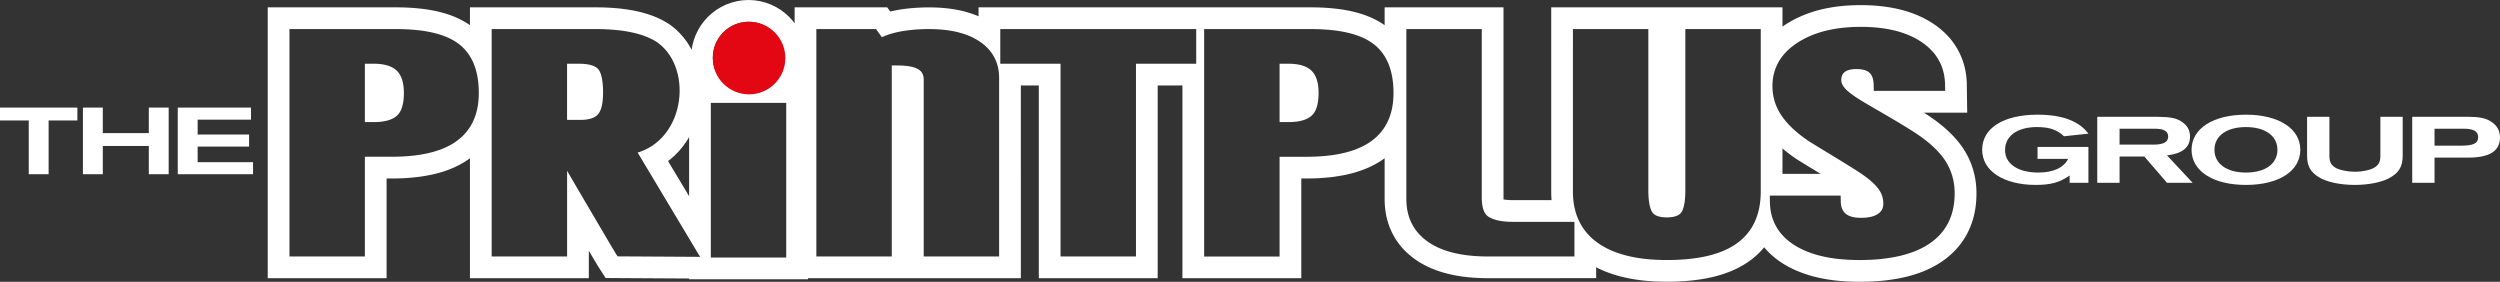 <?xml version="1.0" encoding="utf-8"?>
<!-- Generator: Adobe Illustrator 16.0.4, SVG Export Plug-In . SVG Version: 6.00 Build 0)  -->
<!DOCTYPE svg PUBLIC "-//W3C//DTD SVG 1.1//EN" "http://www.w3.org/Graphics/SVG/1.1/DTD/svg11.dtd">
<svg version="1.1" xmlns="http://www.w3.org/2000/svg" xmlns:xlink="http://www.w3.org/1999/xlink" x="0px" y="0px"
	 width="345.203px" height="38.909px" viewBox="0 0 345.203 38.909" enable-background="new 0 0 345.203 38.909"
	 xml:space="preserve">
<rect x="0" y="0" width="345.203" height="38.909" fill="#333333" stroke="none"/>
<g id="Layer_2">
</g>
<g id="Layer_1">
	<g>
		<path fill="#FFFFFF" d="M103.358,3.004l0.503,0.025l0.487,0.076l0.473,0.123l0.452,0.164l0.433,0.209l0.405,0.246l0.378,0.285
			l0.351,0.316l0.316,0.35l0.285,0.379l0.247,0.408l0.208,0.43l0.167,0.453l0.121,0.473l0.074,0.488l0.025,0.5l-0.025,0.502
			l-0.074,0.49l-0.121,0.473l-0.167,0.453l-0.208,0.428l-0.247,0.408l-0.285,0.379l-0.316,0.35l-0.351,0.318l-0.378,0.283
			l-0.405,0.246l-0.433,0.209l-0.452,0.164l-0.473,0.123l-0.487,0.074l-0.503,0.027l-0.501-0.027l-0.489-0.074l-0.472-0.123
			l-0.454-0.164l-0.43-0.209l-0.406-0.246l-0.379-0.283l-0.351-0.318l-0.317-0.35l-0.283-0.379l-0.246-0.408l-0.209-0.428
			l-0.166-0.453l-0.123-0.473l-0.074-0.49L98.433,7.93l0.025-0.5l0.074-0.488l0.123-0.473l0.166-0.453l0.209-0.43l0.246-0.408
			l0.283-0.379l0.317-0.35l0.351-0.316l0.379-0.285l0.406-0.246l0.43-0.209l0.454-0.164l0.472-0.123l0.488-0.076L103.358,3.004
			 M256.907,3.707l0.326,0.002l0.32,0.004l0.316,0.012l0.313,0.014l0.31,0.018l0.306,0.021l0.3,0.025l0.298,0.031l0.294,0.035
			l0.288,0.035l0.285,0.045l0.28,0.045l0.278,0.051l0.273,0.055l0.268,0.057l0.268,0.064l0.262,0.066l0.257,0.07l0.253,0.076
			l0.25,0.08l0.245,0.084l0.242,0.088l0.236,0.092l0.234,0.096l0.231,0.102l0.224,0.105l0.222,0.107l0.216,0.115l0.214,0.119
			l0.209,0.123l0.204,0.127l0.2,0.131l0.195,0.135l0.19,0.139l0.185,0.143l0.178,0.146l0.172,0.148l0.168,0.154l0.16,0.156
			l0.154,0.16l0.152,0.164l0.144,0.168l0.137,0.172l0.13,0.174l0.126,0.18l0.118,0.182l0.113,0.186l0.106,0.188l0.1,0.193
			l0.094,0.193l0.084,0.199l0.083,0.201l0.073,0.207l0.067,0.207l0.062,0.207l0.053,0.217l0.05,0.215l0.04,0.217l0.035,0.221
			l0.027,0.223l0.023,0.227l0.017,0.229l0.009,0.23l0.014,0.967h-9.852l-0.018-0.893l-0.008-0.154l-0.012-0.145l-0.017-0.137
			l-0.022-0.133l-0.026-0.123l-0.029-0.117l-0.033-0.109l-0.038-0.102l-0.041-0.1l-0.045-0.09l-0.047-0.084l-0.049-0.076
			l-0.055-0.074l-0.057-0.07l-0.061-0.062l-0.062-0.057l-0.067-0.059l-0.076-0.053l-0.078-0.049l-0.088-0.047l-0.094-0.045
			l-0.103-0.045l-0.108-0.035l-0.119-0.035l-0.125-0.031L257.127,9.6l-0.144-0.023l-0.151-0.018l-0.16-0.014l-0.17-0.008
			l-0.176-0.002l-0.148,0.002l-0.142,0.006l-0.138,0.01l-0.13,0.016l-0.124,0.016l-0.118,0.021l-0.111,0.023l-0.102,0.027
			l-0.099,0.031l-0.092,0.031l-0.084,0.037l-0.078,0.037l-0.073,0.039l-0.067,0.043l-0.062,0.043l-0.062,0.045l-0.056,0.051
			l-0.051,0.051l-0.049,0.053l-0.041,0.053l-0.04,0.055l-0.036,0.059l-0.032,0.059l-0.029,0.062l-0.026,0.068l-0.023,0.068
			l-0.02,0.072l-0.017,0.08l-0.014,0.082l-0.011,0.09l-0.006,0.092l-0.001,0.098l0.001,0.066l0.005,0.066l0.009,0.064l0.013,0.068
			l0.015,0.064l0.021,0.068l0.023,0.068l0.027,0.07l0.032,0.072l0.037,0.07l0.041,0.074l0.047,0.076l0.054,0.078l0.057,0.078
			l0.062,0.078l0.067,0.08l0.074,0.082l0.083,0.086l0.095,0.092l0.104,0.096l0.118,0.1l0.126,0.104l0.135,0.111l0.15,0.111
			l0.157,0.115l0.167,0.121l0.177,0.123l0.188,0.127l0.2,0.129l0.207,0.131l0.219,0.137l0.232,0.141l0.041,0.027l0.063,0.037
			l0.087,0.051l0.11,0.068l0.136,0.078l0.157,0.094l0.181,0.104l0.204,0.121l0.228,0.131l0.25,0.148l0.271,0.16l0.296,0.168
			l0.318,0.188l0.342,0.197l0.364,0.213l0.389,0.227l0.197,0.115l0.193,0.113l0.19,0.113l0.189,0.109l0.184,0.109l0.181,0.107
			l0.178,0.105l0.174,0.104l0.17,0.102l0.168,0.102l0.161,0.096l0.159,0.098l0.156,0.094l0.151,0.096l0.149,0.092l0.146,0.09
			l0.142,0.088l0.14,0.086l0.135,0.086l0.131,0.084l0.129,0.082l0.123,0.078l0.121,0.08l0.118,0.074l0.114,0.076l0.111,0.074
			l0.106,0.072l0.104,0.068l0.101,0.07l0.097,0.066l0.094,0.064l0.093,0.066l0.3,0.219l0.289,0.219l0.278,0.219l0.271,0.221
			l0.259,0.223l0.248,0.223l0.238,0.225l0.229,0.227l0.218,0.225l0.208,0.229l0.197,0.229l0.188,0.23l0.176,0.234l0.168,0.232
			l0.153,0.236l0.146,0.236l0.134,0.238l0.126,0.24l0.117,0.246l0.108,0.25l0.101,0.252l0.09,0.256l0.084,0.258l0.073,0.264
			l0.064,0.264l0.057,0.27l0.047,0.271l0.04,0.275l0.028,0.277l0.022,0.279l0.013,0.283l0.004,0.283l-0.003,0.281l-0.011,0.273
			l-0.016,0.271l-0.023,0.268l-0.03,0.262l-0.037,0.262l-0.045,0.256l-0.049,0.254l-0.058,0.25l-0.064,0.244l-0.07,0.24
			l-0.077,0.238l-0.087,0.232l-0.092,0.232l-0.099,0.225l-0.106,0.223l-0.112,0.217l-0.121,0.213l-0.126,0.209l-0.135,0.205
			l-0.143,0.199l-0.145,0.193l-0.155,0.191l-0.161,0.186l-0.167,0.182l-0.174,0.178l-0.18,0.17l-0.188,0.166l-0.194,0.162
			l-0.198,0.158l-0.206,0.15l-0.211,0.15l-0.219,0.141l-0.224,0.137l-0.227,0.133l-0.235,0.129l-0.239,0.121l-0.246,0.119
			l-0.25,0.115l-0.256,0.107l-0.262,0.105l-0.266,0.098l-0.272,0.094l-0.278,0.09l-0.282,0.086l-0.29,0.08l-0.293,0.078
			l-0.298,0.072l-0.307,0.066l-0.309,0.064l-0.315,0.057l-0.321,0.053l-0.325,0.049l-0.332,0.049l-0.336,0.041L259.7,35.77
			l-0.348,0.031l-0.354,0.029l-0.358,0.021l-0.364,0.021l-0.368,0.014l-0.375,0.01l-0.38,0.006l-0.385,0.006l-0.351-0.006
			l-0.343-0.004l-0.341-0.01l-0.333-0.014l-0.332-0.016l-0.325-0.023l-0.321-0.025l-0.319-0.027l-0.312-0.033l-0.309-0.037
			l-0.303-0.041l-0.3-0.045l-0.297-0.049l-0.291-0.053l-0.286-0.059l-0.28-0.059l-0.279-0.066l-0.272-0.066l-0.269-0.074
			l-0.265-0.078l-0.26-0.082l-0.256-0.084l-0.251-0.09l-0.246-0.094l-0.244-0.096l-0.236-0.102l-0.233-0.107l-0.229-0.113
			l-0.223-0.111l-0.222-0.121L248.027,34l-0.211-0.127l-0.206-0.133l-0.201-0.137l-0.194-0.143l-0.188-0.143l-0.182-0.148
			l-0.177-0.152l-0.169-0.156l-0.164-0.16l-0.159-0.166l-0.15-0.168l-0.145-0.174l-0.14-0.178l-0.131-0.182l-0.127-0.184
			l-0.119-0.189l-0.111-0.191l-0.104-0.197l-0.099-0.201l-0.092-0.203l-0.084-0.207l-0.078-0.211l-0.071-0.213l-0.065-0.219
			l-0.056-0.217l-0.051-0.223l-0.044-0.227l-0.037-0.23l-0.027-0.23l-0.025-0.236l-0.016-0.234l-0.011-0.242l-0.013-0.973h9.781
			l0.018,0.885l0.009,0.15l0.014,0.141l0.02,0.133l0.024,0.129l0.029,0.121l0.034,0.115l0.039,0.107l0.042,0.104l0.048,0.096
			l0.051,0.09l0.056,0.088l0.06,0.082l0.067,0.078l0.069,0.076l0.076,0.07l0.079,0.068l0.086,0.062l0.091,0.061l0.1,0.057
			l0.105,0.053l0.113,0.049l0.123,0.047l0.129,0.045l0.138,0.035l0.146,0.033l0.155,0.029l0.164,0.023l0.171,0.02l0.182,0.012
			l0.188,0.01l0.197,0.002l0.201-0.002l0.197-0.008l0.187-0.012l0.183-0.018l0.172-0.021l0.167-0.027l0.158-0.031l0.151-0.035
			l0.144-0.039l0.137-0.045l0.13-0.049l0.122-0.051l0.116-0.055l0.108-0.057l0.104-0.062l0.097-0.064l0.088-0.066l0.082-0.068
			l0.075-0.072l0.065-0.072l0.061-0.074l0.056-0.074l0.05-0.08l0.043-0.082l0.04-0.084l0.034-0.088l0.028-0.094l0.026-0.1
			l0.02-0.104l0.014-0.109l0.009-0.115l0.003-0.123l-0.002-0.135l-0.007-0.133l-0.014-0.131l-0.017-0.133l-0.022-0.123l-0.027-0.127
			l-0.031-0.123l-0.036-0.121l-0.042-0.121l-0.047-0.119l-0.052-0.119l-0.057-0.115l-0.062-0.117l-0.068-0.115l-0.073-0.111
			l-0.077-0.115l-0.087-0.117l-0.093-0.115l-0.1-0.119l-0.106-0.121l-0.113-0.123l-0.118-0.123l-0.126-0.125l-0.136-0.125
			l-0.139-0.127l-0.147-0.125l-0.152-0.129l-0.161-0.129l-0.166-0.131l-0.176-0.131l-0.18-0.131l-0.19-0.137l-0.109-0.074
			l-0.125-0.088l-0.144-0.096l-0.16-0.105l-0.179-0.117l-0.198-0.129l-0.214-0.137l-0.235-0.148l-0.25-0.156l-0.269-0.168
			l-0.288-0.178l-0.303-0.189l-0.322-0.197l-0.339-0.211l-0.356-0.215l-0.374-0.229l-0.374-0.229l-0.354-0.215l-0.336-0.205
			l-0.314-0.191l-0.295-0.178l-0.275-0.17l-0.256-0.156l-0.237-0.146l-0.217-0.131l-0.196-0.119l-0.179-0.111l-0.157-0.096
			l-0.139-0.086l-0.119-0.074l-0.1-0.062l-0.093-0.059l-0.311-0.215l-0.293-0.209l-0.285-0.213l-0.273-0.211l-0.267-0.213
			l-0.253-0.215l-0.248-0.217l-0.235-0.217l-0.228-0.217l-0.219-0.221l-0.208-0.221l-0.199-0.223l-0.189-0.225l-0.181-0.227
			l-0.17-0.227l-0.16-0.23l-0.151-0.232l-0.142-0.234l-0.134-0.24l-0.122-0.244l-0.115-0.246l-0.104-0.246l-0.094-0.254
			l-0.084-0.254l-0.073-0.256l-0.064-0.264l-0.055-0.262l-0.045-0.264l-0.035-0.268l-0.024-0.268l-0.014-0.273l-0.006-0.271
			l0.004-0.232l0.01-0.23l0.017-0.229l0.026-0.225l0.03-0.225l0.038-0.221l0.045-0.219l0.054-0.215l0.058-0.213l0.068-0.211
			l0.073-0.209l0.082-0.203l0.088-0.201l0.094-0.201l0.101-0.195l0.11-0.193l0.114-0.188l0.123-0.188l0.131-0.182l0.136-0.18
			l0.141-0.174l0.151-0.174l0.154-0.168l0.161-0.166l0.169-0.162l0.173-0.158l0.182-0.152l0.187-0.154l0.193-0.146l0.198-0.146
			l0.205-0.139l0.21-0.139l0.215-0.133l0.219-0.129l0.224-0.125l0.226-0.121l0.229-0.115l0.233-0.111l0.237-0.107l0.239-0.104
			l0.245-0.098l0.248-0.096l0.252-0.09l0.254-0.086l0.258-0.082l0.262-0.078l0.266-0.07l0.27-0.07l0.271-0.062l0.277-0.062
			l0.278-0.055l0.282-0.051l0.284-0.049l0.291-0.043l0.293-0.039l0.296-0.035l0.302-0.031l0.302-0.025l0.307-0.023l0.31-0.018
			l0.313-0.016l0.318-0.01l0.32-0.006L256.907,3.707 M243.126,4.014v22.445l-0.004,0.285l-0.009,0.287l-0.016,0.283l-0.022,0.277
			l-0.028,0.275l-0.034,0.271l-0.043,0.264l-0.046,0.264l-0.056,0.262l-0.06,0.252l-0.069,0.25l-0.072,0.248l-0.081,0.238
			l-0.086,0.24l-0.097,0.232l-0.101,0.23l-0.106,0.223l-0.114,0.221l-0.12,0.215l-0.128,0.211l-0.137,0.207l-0.139,0.201
			l-0.147,0.193l-0.155,0.193l-0.16,0.186l-0.166,0.18l-0.173,0.178l-0.179,0.168l-0.188,0.166l-0.191,0.16l-0.196,0.156
			l-0.205,0.148l-0.211,0.146l-0.216,0.139l-0.222,0.133l-0.229,0.131l-0.233,0.125l-0.24,0.119l-0.245,0.113l-0.252,0.111
			l-0.259,0.104l-0.264,0.102l-0.268,0.096l-0.276,0.09l-0.28,0.086l-0.286,0.082l-0.293,0.078l-0.299,0.072l-0.306,0.066
			l-0.309,0.064l-0.315,0.059l-0.32,0.053l-0.329,0.051l-0.332,0.045l-0.34,0.041l-0.344,0.037l-0.353,0.033l-0.355,0.029
			l-0.363,0.021l-0.37,0.021l-0.374,0.014l-0.379,0.01l-0.387,0.006l-0.393,0.006l-0.377-0.006l-0.37-0.006l-0.366-0.01
			l-0.361-0.016l-0.357-0.021l-0.35-0.023l-0.348-0.029l-0.34-0.033l-0.336-0.039l-0.332-0.041l-0.325-0.049l-0.319-0.051
			l-0.315-0.055l-0.311-0.062l-0.304-0.064l-0.3-0.07l-0.295-0.076l-0.289-0.08l-0.285-0.084l-0.279-0.088l-0.274-0.094
			l-0.268-0.098l-0.267-0.102l-0.258-0.109l-0.254-0.113l-0.247-0.117l-0.244-0.123l-0.237-0.129l-0.231-0.133l-0.227-0.135
			l-0.223-0.145l-0.217-0.146l-0.209-0.154l-0.206-0.158l-0.199-0.16l-0.191-0.168l-0.186-0.172l-0.18-0.178l-0.173-0.182
			l-0.165-0.186l-0.162-0.193l-0.153-0.195l-0.147-0.201l-0.139-0.205l-0.134-0.209l-0.126-0.213l-0.119-0.219l-0.11-0.223
			l-0.105-0.227l-0.099-0.23l-0.092-0.234l-0.085-0.24l-0.078-0.242l-0.07-0.246l-0.062-0.252l-0.058-0.254l-0.05-0.258
			l-0.044-0.262l-0.035-0.266l-0.03-0.268l-0.023-0.273l-0.016-0.277l-0.01-0.279l-0.002-0.277V4.014h10.412v22.258l0.002,0.293
			l0.009,0.279l0.012,0.264l0.018,0.252l0.022,0.236l0.027,0.225l0.031,0.213l0.037,0.199l0.041,0.186l0.043,0.174l0.049,0.156
			l0.049,0.145l0.055,0.131l0.054,0.113l0.056,0.104l0.055,0.088l0.058,0.074l0.062,0.07l0.067,0.066l0.076,0.061l0.083,0.059
			l0.093,0.055l0.104,0.053l0.114,0.049l0.127,0.043l0.138,0.039l0.149,0.035l0.161,0.031l0.174,0.021l0.184,0.018l0.197,0.01
			l0.207,0.004l0.202-0.004l0.19-0.01l0.182-0.018l0.17-0.02l0.158-0.029l0.149-0.033l0.135-0.037l0.125-0.043l0.114-0.047
			l0.104-0.051l0.097-0.053l0.086-0.059l0.075-0.059l0.072-0.064l0.065-0.068l0.057-0.07l0.056-0.08l0.056-0.096l0.055-0.107
			l0.053-0.125l0.052-0.141l0.049-0.156l0.045-0.172l0.044-0.188l0.035-0.201l0.035-0.215l0.027-0.232l0.023-0.244l0.019-0.26
			l0.013-0.271l0.009-0.285l0.002-0.307V4.014H243.126 M204.605,4.014v23.301l0.004,0.277l0.015,0.26l0.022,0.244l0.03,0.229
			l0.041,0.213l0.048,0.197l0.053,0.182l0.061,0.166l0.066,0.152l0.073,0.137l0.076,0.119l0.083,0.111l0.087,0.1l0.092,0.088
			l0.099,0.078l0.112,0.076l0.13,0.076l0.145,0.076l0.153,0.066l0.164,0.068l0.169,0.061l0.183,0.059l0.19,0.053l0.2,0.045
			l0.208,0.043l0.221,0.037l0.227,0.031l0.237,0.025l0.246,0.018l0.256,0.018l0.266,0.008l0.276,0.004h8.562v4.783h-11.921
			l-0.325-0.002l-0.323-0.006l-0.317-0.008l-0.313-0.016l-0.31-0.016l-0.305-0.02l-0.301-0.025l-0.294-0.029l-0.293-0.031
			l-0.287-0.035l-0.281-0.041l-0.279-0.043l-0.274-0.047l-0.27-0.055l-0.264-0.055l-0.26-0.059l-0.258-0.064l-0.25-0.066
			l-0.248-0.072l-0.243-0.076l-0.238-0.08l-0.234-0.082l-0.229-0.09l-0.226-0.09l-0.221-0.098l-0.216-0.1l-0.212-0.105l-0.205-0.107
			l-0.204-0.115l-0.199-0.117l-0.191-0.121l-0.188-0.127l-0.184-0.129l-0.177-0.133l-0.174-0.139l-0.168-0.141l-0.161-0.146
			L196.2,32.58l-0.151-0.154l-0.146-0.154l-0.139-0.162l-0.136-0.164l-0.126-0.17l-0.123-0.17l-0.117-0.178l-0.11-0.178
			l-0.104-0.184l-0.099-0.186l-0.094-0.189l-0.086-0.193l-0.08-0.197l-0.075-0.197l-0.067-0.203l-0.062-0.207l-0.057-0.209
			l-0.05-0.209l-0.045-0.213l-0.039-0.219l-0.03-0.221l-0.027-0.221l-0.02-0.225l-0.015-0.229l-0.01-0.23l-0.002-0.229V4.014
			H204.605 M180.973,4.014l0.358,0.002l0.355,0.006l0.348,0.008l0.344,0.014l0.337,0.018l0.33,0.021l0.325,0.023l0.319,0.029
			l0.313,0.033l0.307,0.033l0.303,0.041l0.296,0.045l0.29,0.049l0.284,0.051l0.278,0.055l0.273,0.061l0.267,0.064l0.263,0.068
			l0.254,0.07l0.25,0.078l0.245,0.08l0.237,0.084l0.233,0.09l0.227,0.092l0.222,0.098l0.215,0.104l0.21,0.105l0.203,0.111
			l0.197,0.117l0.192,0.119l0.186,0.125l0.18,0.131l0.176,0.137l0.169,0.141l0.163,0.146l0.157,0.152l0.153,0.156l0.147,0.164
			l0.142,0.168l0.136,0.174l0.131,0.178l0.122,0.186l0.119,0.188l0.112,0.195l0.106,0.197l0.103,0.203l0.094,0.209l0.092,0.213
			l0.082,0.217l0.079,0.221l0.072,0.227l0.067,0.23l0.062,0.234l0.056,0.24l0.05,0.242l0.045,0.246l0.039,0.254l0.034,0.254
			l0.028,0.262l0.024,0.266l0.018,0.27l0.014,0.271l0.007,0.279l0.003,0.281l-0.003,0.271l-0.009,0.264l-0.015,0.262l-0.021,0.26
			l-0.026,0.256l-0.033,0.25l-0.038,0.248l-0.046,0.242l-0.049,0.242l-0.058,0.236l-0.063,0.232l-0.069,0.229l-0.075,0.227
			l-0.081,0.221l-0.088,0.217l-0.095,0.213l-0.102,0.211l-0.107,0.203l-0.113,0.201l-0.118,0.195l-0.127,0.193l-0.131,0.188
			l-0.139,0.182l-0.145,0.178l-0.148,0.174l-0.156,0.17l-0.161,0.164l-0.168,0.158l-0.175,0.154l-0.179,0.15l-0.187,0.145
			l-0.19,0.139l-0.195,0.137l-0.202,0.131l-0.207,0.125l-0.213,0.121l-0.219,0.115l-0.223,0.113l-0.229,0.107l-0.234,0.104
			l-0.24,0.098l-0.246,0.094l-0.249,0.088l-0.256,0.086l-0.263,0.08l-0.266,0.076l-0.271,0.072l-0.277,0.066l-0.282,0.064
			l-0.286,0.059l-0.293,0.055l-0.299,0.049l-0.303,0.047l-0.309,0.045l-0.314,0.037l-0.318,0.033l-0.325,0.031l-0.331,0.025
			l-0.335,0.023l-0.341,0.02l-0.346,0.012l-0.353,0.01l-0.356,0.006l-0.359,0.002h-3.676v13.77h-10.414v-31.4H180.973
			 M176.685,16.859h1.205l0.293-0.004l0.279-0.01l0.265-0.02l0.255-0.027l0.242-0.035l0.23-0.041l0.216-0.049l0.207-0.053
			l0.194-0.064l0.183-0.066l0.172-0.074l0.157-0.078l0.149-0.084l0.138-0.092l0.129-0.094l0.117-0.102l0.107-0.104l0.101-0.113
			l0.094-0.125l0.09-0.135l0.084-0.146l0.078-0.16l0.072-0.174l0.067-0.186l0.059-0.199l0.051-0.215l0.047-0.227l0.038-0.242
			l0.029-0.256l0.021-0.268l0.013-0.283l0.004-0.295l-0.004-0.275l-0.013-0.266l-0.022-0.254l-0.028-0.244l-0.038-0.23l-0.047-0.219
			l-0.052-0.207l-0.061-0.197l-0.065-0.184l-0.075-0.174l-0.081-0.164l-0.086-0.152l-0.093-0.143l-0.101-0.133l-0.106-0.125
			l-0.111-0.115l-0.122-0.109l-0.13-0.104l-0.14-0.098l-0.148-0.09l-0.159-0.086l-0.17-0.078l-0.181-0.072l-0.191-0.066
			l-0.203-0.057l-0.215-0.053L179.202,8.9l-0.239-0.037l-0.249-0.027l-0.264-0.021l-0.271-0.012l-0.29-0.004h-1.204V16.859
			 M165.175,4.014v4.785h-8.319v26.615H146.44V8.799h-8.32V4.014H165.175 M128.286,4.014l0.271,0.002l0.267,0.004l0.265,0.008
			l0.258,0.012l0.258,0.016l0.254,0.016l0.249,0.021l0.246,0.025l0.244,0.027l0.241,0.031l0.234,0.035l0.233,0.037l0.231,0.041
			l0.227,0.043l0.224,0.049l0.221,0.051l0.217,0.055l0.213,0.061l0.211,0.061l0.205,0.062l0.205,0.07l0.2,0.072l0.196,0.074
			l0.193,0.078l0.189,0.084l0.188,0.086l0.183,0.09l0.18,0.096l0.177,0.098l0.171,0.098l0.169,0.107l0.17,0.109l0.315,0.225
			l0.299,0.238l0.282,0.252l0.262,0.264l0.244,0.279l0.223,0.287l0.201,0.303l0.184,0.314l0.159,0.324l0.139,0.338l0.117,0.346
			l0.095,0.355l0.073,0.363l0.052,0.375l0.031,0.381l0.011,0.379v24.658h-10.414v-24.42l-0.004-0.135l-0.009-0.121l-0.016-0.111
			l-0.02-0.109l-0.026-0.098l-0.029-0.096l-0.033-0.088l-0.041-0.082l-0.046-0.08l-0.048-0.076l-0.056-0.072l-0.06-0.07
			l-0.067-0.068l-0.074-0.064l-0.083-0.064l-0.089-0.061l-0.099-0.061L126.64,9.48l-0.118-0.055l-0.129-0.053l-0.142-0.049
			L126.1,9.277l-0.163-0.043l-0.175-0.039l-0.184-0.033l-0.195-0.029l-0.208-0.029l-0.216-0.02l-0.229-0.02l-0.238-0.01
			l-0.249-0.008l-0.263-0.002h-0.842v26.369h-10.415v-31.4h8.241l0.805,1.127l0.106-0.049l0.184-0.08l0.188-0.076l0.194-0.074
			l0.195-0.07l0.202-0.066l0.202-0.064l0.209-0.059l0.211-0.059l0.217-0.053l0.219-0.051l0.223-0.047l0.228-0.045l0.229-0.039
			l0.229-0.039l0.233-0.035l0.235-0.033l0.237-0.029l0.241-0.027l0.242-0.027l0.245-0.02l0.247-0.021l0.251-0.016l0.251-0.014
			l0.254-0.012l0.258-0.01l0.261-0.008l0.26-0.002L128.286,4.014 M82.22,4.014l0.351,0.002l0.349,0.004l0.343,0.008l0.337,0.014
			l0.33,0.016l0.325,0.02l0.32,0.023l0.314,0.025l0.31,0.029l0.303,0.033l0.298,0.037l0.293,0.041l0.286,0.043l0.28,0.047
			l0.276,0.051l0.271,0.057l0.265,0.059l0.259,0.061l0.254,0.066l0.249,0.07l0.242,0.074l0.238,0.078l0.232,0.08l0.227,0.086
			l0.222,0.09l0.215,0.092l0.212,0.098l0.206,0.104l0.198,0.104l0.193,0.111l0.189,0.113l0.202,0.133l0.466,0.369l0.427,0.41
			l0.386,0.441l0.347,0.471l0.308,0.5l0.27,0.521l0.229,0.543l0.192,0.561l0.155,0.572l0.119,0.586l0.081,0.596l0.044,0.602
			l0.01,0.605l-0.028,0.607l-0.063,0.605l-0.101,0.604l-0.135,0.598l-0.173,0.586l-0.209,0.576l-0.246,0.562l-0.281,0.545
			l-0.321,0.525l-0.357,0.5l-0.396,0.477l-0.433,0.447l-0.472,0.414l-0.509,0.379l-0.547,0.338l-0.582,0.293l-0.619,0.25l-0.325,0.1
			l8.623,14.4l-11.397-0.068l-0.245-0.383l-0.076-0.127l-0.112-0.189l-0.151-0.254l-0.187-0.312l-0.219-0.369l-0.248-0.418
			l-0.273-0.465l-0.298-0.506l-0.318-0.541l-0.336-0.57l-0.352-0.598l-0.362-0.615l-0.37-0.633l-0.378-0.641l-0.38-0.646
			l-0.38-0.646l-0.375-0.641l-0.371-0.635l-0.361-0.617l-0.35-0.596l-0.335-0.57l-0.314-0.539l-0.176-0.303v11.832H67.89v-31.4
			H82.22 M78.303,16.553h1.862l0.229-0.002l0.215-0.01l0.205-0.02l0.194-0.021l0.184-0.031l0.173-0.037l0.161-0.041l0.151-0.047
			l0.143-0.051l0.13-0.057l0.123-0.062l0.112-0.066l0.104-0.07l0.096-0.074l0.09-0.078l0.08-0.082l0.074-0.09l0.071-0.098
			l0.07-0.109l0.064-0.127l0.065-0.141l0.06-0.152l0.056-0.168l0.051-0.182l0.048-0.199l0.041-0.211l0.034-0.225l0.029-0.24
			l0.021-0.252l0.017-0.268l0.011-0.281l0.003-0.293l-0.003-0.324l-0.01-0.307l-0.016-0.293l-0.023-0.275l-0.029-0.262l-0.033-0.246
			l-0.041-0.23l-0.046-0.209l-0.05-0.197l-0.056-0.178l-0.058-0.162l-0.062-0.146L82.78,9.812l-0.066-0.111l-0.066-0.094
			L82.58,9.525l-0.074-0.074l-0.083-0.072l-0.095-0.07l-0.105-0.066l-0.116-0.064l-0.133-0.061L81.83,9.061L81.673,9.01l-0.17-0.049
			L81.318,8.92L81.12,8.883l-0.21-0.031l-0.226-0.023l-0.237-0.018l-0.251-0.008l-0.268-0.004h-1.626V16.553 M54.671,4.014
			l0.358,0.002l0.354,0.006l0.349,0.008l0.343,0.014l0.337,0.018l0.33,0.021l0.325,0.023l0.319,0.029l0.314,0.033l0.308,0.033
			l0.301,0.041l0.297,0.045l0.289,0.049l0.285,0.051l0.278,0.055l0.272,0.061l0.267,0.064l0.262,0.068l0.256,0.07l0.25,0.078
			l0.243,0.08l0.238,0.084l0.232,0.09l0.228,0.092l0.221,0.098l0.216,0.104l0.21,0.105l0.203,0.111l0.198,0.117l0.192,0.119
			l0.185,0.125l0.18,0.131l0.175,0.137l0.169,0.141l0.164,0.146l0.158,0.152l0.152,0.156l0.147,0.164l0.142,0.168l0.135,0.174
			l0.131,0.178l0.125,0.186l0.118,0.189l0.112,0.193l0.106,0.197l0.103,0.203l0.095,0.209l0.089,0.213l0.084,0.215l0.079,0.223
			l0.071,0.227l0.067,0.23l0.062,0.234l0.055,0.24l0.052,0.244l0.045,0.244l0.039,0.254l0.034,0.256l0.029,0.26l0.022,0.266
			l0.019,0.27l0.012,0.273l0.009,0.279l0.002,0.279l-0.002,0.271l-0.01,0.264l-0.016,0.262l-0.02,0.26L66.04,14.15l-0.032,0.252
			L65.97,14.65l-0.046,0.242l-0.05,0.242l-0.058,0.236l-0.063,0.232l-0.068,0.229l-0.075,0.227l-0.083,0.221l-0.088,0.217
			l-0.094,0.213l-0.101,0.209l-0.107,0.203l-0.112,0.203l-0.12,0.195l-0.126,0.191L64.647,17.9l-0.139,0.182l-0.144,0.178
			l-0.15,0.174l-0.156,0.17l-0.162,0.164l-0.168,0.158l-0.174,0.154l-0.179,0.15l-0.186,0.145L63,19.514l-0.196,0.137l-0.201,0.131
			l-0.208,0.125l-0.213,0.121l-0.217,0.115l-0.226,0.113l-0.228,0.107l-0.234,0.104l-0.239,0.098l-0.246,0.094l-0.251,0.088
			l-0.256,0.086l-0.261,0.08l-0.266,0.076l-0.272,0.072l-0.276,0.066l-0.282,0.064l-0.289,0.059l-0.291,0.055l-0.298,0.049
			L57.744,21.4l-0.308,0.045l-0.314,0.037l-0.319,0.033l-0.325,0.031l-0.329,0.025l-0.336,0.023l-0.341,0.02l-0.347,0.012
			l-0.351,0.01l-0.357,0.006l-0.359,0.002h-3.677v13.77H39.968v-31.4H54.671 M50.381,16.859h1.206l0.295-0.004l0.277-0.01
			l0.267-0.02l0.254-0.027l0.241-0.035l0.23-0.041l0.218-0.049l0.206-0.053l0.194-0.064l0.183-0.066l0.17-0.074l0.16-0.078
			l0.146-0.084l0.14-0.092l0.127-0.094l0.118-0.102l0.106-0.104l0.101-0.113l0.094-0.125l0.091-0.135l0.083-0.146l0.08-0.16
			l0.072-0.172l0.065-0.188l0.06-0.201l0.053-0.213l0.045-0.227l0.037-0.242l0.029-0.256l0.021-0.268l0.014-0.283l0.004-0.295
			l-0.004-0.275l-0.014-0.266l-0.021-0.254L55.7,11.801l-0.037-0.23l-0.046-0.219l-0.052-0.207l-0.062-0.197l-0.066-0.184
			l-0.074-0.174l-0.081-0.162l-0.085-0.154l-0.095-0.143l-0.099-0.133l-0.105-0.123l-0.114-0.117l-0.121-0.109l-0.13-0.104
			l-0.139-0.098l-0.149-0.09l-0.158-0.086l-0.172-0.078l-0.18-0.072l-0.192-0.066l-0.202-0.057l-0.216-0.053L52.899,8.9
			l-0.238-0.037l-0.25-0.027l-0.262-0.021l-0.273-0.012l-0.289-0.004h-1.206V16.859 M108.564,14.205v21.352H98.151V14.205H108.564
			 M103.358,0l-0.151,0.008l-0.502,0.025l-0.156,0.008l-0.155,0.024l-0.488,0.076l-0.149,0.023l-0.146,0.038l-0.472,0.123
			l-0.133,0.035l-0.129,0.047l-0.454,0.164l-0.149,0.054l-0.143,0.07l-0.43,0.209l-0.125,0.06l-0.118,0.072l-0.406,0.246
			L98.923,1.36l-0.12,0.091l-0.379,0.285l-0.107,0.081l-0.099,0.089l-0.351,0.316l-0.111,0.1l-0.1,0.11l-0.317,0.35l-0.096,0.106
			l-0.085,0.115l-0.283,0.379l-0.089,0.119l-0.077,0.128l-0.246,0.408l-0.069,0.115l-0.059,0.122l-0.209,0.43L96.057,4.84
			l-0.052,0.143l-0.166,0.453l-0.05,0.136l-0.037,0.14l-0.123,0.473L95.59,6.336l-0.023,0.154l-0.061,0.397l-0.1-0.193l-0.051-0.099
			L95.296,6.5L94.989,6l-0.065-0.106l-0.074-0.1l-0.347-0.471l-0.074-0.101l-0.083-0.094L93.96,4.686l-0.086-0.098L93.78,4.497
			l-0.427-0.41L93.25,3.988l-0.112-0.089L92.672,3.53l-0.104-0.083l-0.111-0.073l-0.202-0.133l-0.053-0.035l-0.055-0.033
			L91.957,3.06L91.72,2.923l-0.053-0.03l-0.054-0.029l-0.198-0.104l-0.249-0.125l-0.045-0.023l-0.045-0.021l-0.212-0.098
			l-0.039-0.018L90.786,2.46l-0.215-0.092l-0.026-0.011l-0.026-0.01l-0.222-0.09l-0.031-0.013l-0.031-0.012l-0.227-0.086
			L89.965,2.13l-0.044-0.015l-0.232-0.08l-0.281-0.092l-0.027-0.009l-0.028-0.008l-0.242-0.074l-0.032-0.01l-0.032-0.009
			l-0.249-0.07L88.77,1.753l-0.028-0.007L88.488,1.68L88.45,1.67l-0.039-0.009L88.153,1.6l-0.299-0.066L87.549,1.47l-0.036-0.007
			l-0.037-0.007L87.2,1.405L86.873,1.35l-0.025-0.004l-0.025-0.004l-0.286-0.043l-0.322-0.045L85.872,1.21l-0.347-0.038
			l-0.354-0.034l-0.356-0.029l-0.342-0.025l-0.365-0.022L83.74,1.044L83.383,1.03l-0.026-0.001l-0.027,0l-0.343-0.008l-0.383-0.005
			l-0.368-0.002h-0.008H82.22H67.89h-3v2.463l-0.033-0.024l-0.042-0.029l-0.185-0.125l-0.051-0.034l-0.052-0.033l-0.192-0.119
			l-0.026-0.016l-0.026-0.016l-0.198-0.117l-0.042-0.025l-0.043-0.023l-0.203-0.111l-0.047-0.026L63.7,2.755l-0.21-0.105
			l-0.024-0.012l-0.025-0.012l-0.216-0.104l-0.042-0.02l-0.042-0.019l-0.221-0.098l-0.045-0.02l-0.046-0.019l-0.228-0.092
			l-0.272-0.106l-0.042-0.016l-0.042-0.015l-0.238-0.084l-0.03-0.01l-0.029-0.01l-0.243-0.08L61.41,1.842l-0.049-0.016l-0.05-0.014
			l-0.256-0.07l-0.298-0.079l-0.027-0.007L60.703,1.65l-0.267-0.064L60.409,1.58l-0.027-0.006L60.11,1.513l-0.036-0.008
			l-0.037-0.007l-0.278-0.055l-0.026-0.005l-0.026-0.005l-0.285-0.051l-0.315-0.053l-0.025-0.004l-0.025-0.004l-0.297-0.045
			l-0.344-0.047l-0.042-0.005l-0.042-0.005l-0.308-0.033l-0.321-0.034l-0.36-0.033l-0.029-0.003l-0.029-0.002L56.958,1.09
			l-0.351-0.023l-0.375-0.02l-0.379-0.015l-0.026-0.001l-0.026,0l-0.349-0.008l-0.372-0.006l-0.392-0.002h-0.008h-0.008H39.968h-3v3
			v31.4v3h3h10.413h3v-3v-10.77h0.677l0.375-0.002l0.391-0.006l0.385-0.01l0.365-0.013l0.035-0.001l0.035-0.002l0.341-0.02
			l0.373-0.026l0.352-0.027l0.028-0.002l0.028-0.002l0.325-0.031l0.343-0.036l0.355-0.042l0.041-0.005l0.041-0.006l0.308-0.045
			l0.327-0.05l0.329-0.054l0.035-0.006l0.034-0.006l0.291-0.055l0.331-0.066l0.036-0.007l0.036-0.008l0.282-0.064l0.309-0.074
			l0.035-0.008l0.034-0.009l0.272-0.072l0.028-0.008l0.029-0.008l0.266-0.076l0.027-0.008l0.027-0.008l0.261-0.08l0.037-0.011
			l0.037-0.013l0.256-0.086l0.288-0.1l0.038-0.014l0.038-0.014l0.246-0.094l0.033-0.013l0.033-0.014l0.239-0.098l0.039-0.016
			l0.04-0.017l0.234-0.104l0.034-0.015l0.034-0.016l0.228-0.107l0.033-0.016l0.033-0.017l0.226-0.113l0.031-0.015l0.031-0.017
			l0.217-0.115l0.038-0.02l0.037-0.021l0.213-0.121l0.031-0.018l0.031-0.019l0.208-0.125l0.045-0.027l0.045-0.029l0.201-0.131
			l0.04-0.026l0.039-0.027l0.196-0.137l0.026-0.018l0.025-0.019l0.124-0.09v13.565v3h3h10.413h3v-3v-0.793l0.144,0.244l0.254,0.428
			l0.218,0.368l0.191,0.321l0.151,0.252l0.108,0.183l0.084,0.141l0.022,0.037l0.023,0.037l0.245,0.383l0.878,1.373l1.63,0.01
			l9.899,0.059v0.101h3h10.413h3v-0.143h1.159h10.415h3h1.408h10.414h3v-3V11.799h2.479v23.615v3h3h10.415h3v-3V11.799h3.415v23.615
			v3h3h10.414h3v-3v-10.77h0.676l0.375-0.002l0.39-0.006l0.387-0.01l0.364-0.013l0.035-0.001l0.035-0.002l0.341-0.02l0.373-0.026
			l0.351-0.027l0.029-0.002l0.029-0.002l0.325-0.031l0.343-0.036l0.354-0.042l0.041-0.005l0.04-0.006l0.309-0.045l0.33-0.051
			l0.324-0.053l0.033-0.006l0.034-0.006l0.293-0.055l0.025-0.005l0.025-0.005l0.286-0.059l0.033-0.007l0.033-0.007l0.282-0.064
			l0.308-0.074l0.037-0.009l0.037-0.01l0.271-0.072l0.027-0.007l0.027-0.008l0.266-0.076l0.024-0.007l0.024-0.007l0.263-0.08
			l0.04-0.012l0.04-0.014l0.256-0.086l0.292-0.103l0.035-0.013l0.035-0.013l0.246-0.094l0.031-0.012l0.031-0.012l0.24-0.098
			l0.042-0.017l0.041-0.018l0.234-0.104l0.03-0.013l0.029-0.014l0.229-0.107l0.045-0.021l0.044-0.022l0.223-0.113l0.257-0.135
			l0.043-0.023l0.042-0.024l0.213-0.121l0.034-0.019l0.034-0.02l0.207-0.125l0.04-0.024l0.04-0.025l0.202-0.131l0.045-0.03
			l0.044-0.031l0.195-0.137l0.023-0.016l0.023-0.016l0.124-0.09v5.642l0.002,0.254l0,0.05l0.002,0.051l0.009,0.23l0.001,0.032
			l0.002,0.033l0.015,0.229l0.002,0.034l0.003,0.034l0.02,0.225l0.005,0.055l0.007,0.055l0.027,0.221l0.035,0.259l0.008,0.061
			l0.011,0.06l0.039,0.219l0.008,0.046l0.009,0.046l0.045,0.213l0.008,0.038l0.009,0.038l0.05,0.209l0.01,0.044l0.012,0.044
			l0.057,0.209l0.009,0.035l0.01,0.035l0.062,0.207l0.014,0.045l0.015,0.045l0.067,0.203l0.021,0.062l0.023,0.062l0.075,0.197
			l0.011,0.03l0.012,0.03l0.08,0.197l0.019,0.045l0.02,0.044l0.086,0.193l0.025,0.057l0.027,0.056l0.094,0.189l0.02,0.039
			l0.021,0.039l0.099,0.186l0.02,0.038l0.021,0.038l0.104,0.184l0.028,0.05l0.03,0.049l0.11,0.178l0.021,0.035l0.022,0.034
			l0.117,0.178l0.037,0.055l0.039,0.053l0.123,0.17l0.146,0.197l0.048,0.064l0.051,0.062l0.136,0.164l0.17,0.2l0.047,0.055
			l0.05,0.053l0.146,0.154l0.02,0.021l0.021,0.021l0.151,0.154l0.037,0.038l0.038,0.037l0.156,0.148l0.024,0.022l0.025,0.022
			l0.161,0.146l0.045,0.041l0.047,0.04l0.168,0.141l0.027,0.022l0.028,0.022l0.174,0.139l0.034,0.027l0.035,0.026l0.177,0.133
			l0.039,0.029l0.04,0.028l0.184,0.129l0.023,0.017l0.024,0.016l0.188,0.127l0.036,0.024l0.037,0.023l0.191,0.121l0.041,0.026
			l0.042,0.024l0.199,0.117l0.023,0.013l0.023,0.013l0.204,0.115l0.041,0.023l0.042,0.021l0.205,0.107l0.027,0.015l0.028,0.014
			l0.212,0.105l0.04,0.02l0.04,0.019l0.216,0.1l0.264,0.117l0.052,0.022l0.052,0.021l0.226,0.09l0.246,0.096l0.051,0.02l0.052,0.018
			l0.234,0.082l0.274,0.092l0.029,0.01l0.029,0.009l0.243,0.076l0.029,0.009l0.029,0.008l0.248,0.072l0.034,0.01l0.035,0.009
			l0.25,0.066l0.3,0.075l0.034,0.009l0.034,0.007l0.26,0.059l0.025,0.006l0.025,0.005l0.264,0.055l0.282,0.057l0.045,0.009
			l0.046,0.008l0.274,0.047l0.329,0.051l0.305,0.044l0.034,0.005l0.034,0.004l0.287,0.035l0.339,0.037l0.315,0.032l0.346,0.029
			l0.03,0.002l0.03,0.002l0.305,0.02l0.351,0.018l0.315,0.016l0.038,0.002l0.038,0.001l0.317,0.008l0.342,0.006l0.362,0.002H217.4h3
			v-1.505l0.036,0.018l0.244,0.123l0.032,0.016l0.032,0.015l0.247,0.117l0.032,0.015l0.032,0.014l0.254,0.113l0.025,0.011
			l0.025,0.011l0.258,0.109l0.052,0.022l0.052,0.02l0.267,0.102l0.307,0.112l0.029,0.011l0.03,0.01l0.274,0.094l0.034,0.012
			l0.035,0.011l0.279,0.088l0.026,0.008l0.027,0.008l0.285,0.084l0.335,0.093l0.025,0.007l0.026,0.007l0.295,0.076l0.032,0.008
			l0.033,0.008l0.3,0.07l0.031,0.007l0.031,0.006l0.304,0.064l0.342,0.069l0.04,0.008l0.04,0.007l0.315,0.055l0.36,0.058
			l0.351,0.053l0.039,0.006l0.039,0.005l0.332,0.041l0.358,0.042l0.027,0.003l0.027,0.003l0.34,0.033l0.388,0.033l0.025,0.002
			l0.026,0.001l0.35,0.023l0.378,0.023l0.025,0.001l0.025,0.001l0.361,0.016l0.416,0.012l0.403,0.006l0.378,0.006l0.045,0.001
			l0.046-0.001l0.393-0.006l0.387-0.006l0.411-0.01l0.407-0.015l0.032-0.001l0.032-0.002l0.37-0.021l0.366-0.022l0.035-0.002
			l0.035-0.003l0.355-0.029l0.387-0.036l0.384-0.041l0.378-0.045l0.375-0.051l0.027-0.003l0.028-0.004l0.329-0.051l0.35-0.058
			l0.03-0.005l0.03-0.005l0.315-0.059l0.033-0.006l0.033-0.007l0.309-0.064l0.33-0.071l0.034-0.007l0.034-0.008l0.299-0.072
			l0.034-0.008l0.034-0.009l0.293-0.078l0.027-0.007l0.027-0.008l0.286-0.082l0.026-0.007l0.026-0.008l0.28-0.086l0.024-0.007
			l0.024-0.008l0.276-0.09l0.042-0.014l0.041-0.015l0.268-0.096l0.034-0.012l0.034-0.013l0.264-0.102l0.294-0.117l0.049-0.02
			l0.049-0.021l0.252-0.111l0.023-0.01l0.022-0.011l0.245-0.113l0.038-0.017l0.037-0.019l0.24-0.119l0.042-0.021l0.042-0.022
			l0.233-0.125l0.038-0.02l0.037-0.021l0.229-0.131l0.026-0.015l0.025-0.016l0.222-0.133l0.04-0.024l0.04-0.025l0.216-0.139
			l0.045-0.029l0.044-0.03l0.211-0.146l0.024-0.017l0.023-0.017l0.205-0.148l0.056-0.04l0.054-0.043l0.196-0.156l0.029-0.023
			l0.028-0.023l0.191-0.16l0.032-0.027l0.031-0.028l0.188-0.166l0.033-0.03l0.033-0.03l0.179-0.168l0.049-0.046l0.047-0.048
			l0.173-0.178l0.027-0.028l0.026-0.028l0.166-0.18l0.034-0.037l0.033-0.038l0.16-0.186l0.035-0.041l0.034-0.042l0.01-0.013
			l0.113,0.136l0.035,0.042l0.037,0.041l0.15,0.168l0.034,0.039l0.035,0.037l0.159,0.166l0.034,0.036l0.036,0.035l0.164,0.16
			l0.029,0.028l0.03,0.028l0.169,0.156l0.039,0.036l0.04,0.034l0.177,0.152l0.03,0.025l0.03,0.025l0.182,0.148l0.043,0.036
			l0.045,0.034l0.188,0.143l0.23,0.169l0.043,0.032l0.045,0.03l0.201,0.137l0.03,0.021l0.031,0.02l0.206,0.133l0.039,0.025
			l0.04,0.024l0.211,0.127l0.022,0.014l0.023,0.013l0.213,0.123l0.032,0.018l0.032,0.018l0.222,0.121l0.048,0.026l0.048,0.024
			l0.223,0.111l0.244,0.12l0.037,0.018l0.037,0.017l0.233,0.107l0.035,0.016l0.035,0.015l0.236,0.102l0.044,0.019l0.045,0.018
			l0.244,0.096l0.273,0.104l0.028,0.011l0.029,0.01l0.251,0.09l0.037,0.013l0.038,0.012l0.256,0.084l0.292,0.093l0.027,0.008
			L249.792,38l0.265,0.078l0.025,0.007l0.025,0.007l0.269,0.074l0.044,0.012l0.044,0.011l0.272,0.066l0.296,0.07l0.04,0.01
			l0.04,0.008l0.28,0.059l0.298,0.061l0.033,0.007l0.033,0.006l0.291,0.053l0.345,0.058l0.342,0.051l0.345,0.047l0.353,0.043
			l0.354,0.038l0.03,0.003l0.031,0.003l0.319,0.027l0.341,0.027l0.346,0.025l0.038,0.003l0.038,0.001l0.332,0.016l0.351,0.015
			l0.378,0.011l0.026,0.001l0.026,0l0.343,0.004l0.334,0.005l0.048,0.001l0.048-0.001l0.385-0.006l0.38-0.006l0.407-0.01
			l0.401-0.015l0.033-0.001l0.033-0.002l0.364-0.021l0.361-0.021l0.035-0.002l0.034-0.003l0.354-0.029l0.368-0.033l0.38-0.039
			l0.028-0.003l0.028-0.003l0.336-0.041l0.037-0.004l0.036-0.005l0.332-0.049l0.334-0.05l0.362-0.059l0.36-0.064l0.042-0.007
			l0.042-0.009l0.309-0.064l0.328-0.071l0.037-0.008l0.036-0.009l0.298-0.072l0.033-0.008l0.033-0.008l0.293-0.078l0.316-0.087
			l0.038-0.01l0.038-0.011l0.282-0.086l0.326-0.105l0.027-0.009l0.027-0.009l0.272-0.094l0.03-0.01l0.029-0.011l0.266-0.098
			l0.043-0.016l0.042-0.017l0.262-0.105l0.296-0.124l0.047-0.02l0.047-0.021l0.25-0.115l0.026-0.012l0.026-0.012l0.246-0.119
			l0.024-0.012l0.023-0.012l0.239-0.121l0.044-0.022l0.043-0.023l0.235-0.129l0.038-0.021l0.038-0.022l0.227-0.133l0.024-0.014
			l0.024-0.015l0.224-0.137l0.029-0.018l0.029-0.019l0.219-0.141l0.061-0.039l0.059-0.042l0.211-0.15l0.232-0.17l0.053-0.038
			l0.051-0.041l0.198-0.158l0.025-0.02l0.025-0.021l0.194-0.162l0.034-0.028l0.033-0.029l0.188-0.166l0.037-0.033l0.036-0.034
			l0.18-0.17l0.043-0.04l0.041-0.042l0.174-0.178l0.032-0.033l0.031-0.034l0.167-0.182l0.029-0.031l0.028-0.032l0.161-0.186
			l0.033-0.038l0.032-0.04l0.155-0.191l0.037-0.046l0.036-0.047l0.145-0.193l0.019-0.025l0.018-0.025l0.143-0.199l0.035-0.049
			l0.033-0.049l0.135-0.205l0.032-0.049l0.03-0.05l0.126-0.209l0.02-0.032l0.019-0.033l0.121-0.213l0.029-0.051l0.027-0.052
			l0.112-0.217l0.022-0.042l0.021-0.043l0.106-0.223l0.021-0.044l0.019-0.044l0.099-0.225l0.023-0.052l0.021-0.053l0.092-0.232
			l0.01-0.025l0.01-0.026l0.087-0.232l0.023-0.063l0.021-0.064l0.077-0.238l0.013-0.041l0.012-0.041l0.07-0.24l0.011-0.038
			l0.01-0.038l0.064-0.244l0.012-0.046l0.011-0.046l0.058-0.25l0.012-0.053l0.01-0.054l0.049-0.254l0.054-0.304l0.008-0.049
			l0.007-0.049l0.037-0.262l0.005-0.038l0.004-0.039l0.03-0.262l0.005-0.042l0.004-0.042l0.023-0.268l0.004-0.044l0.002-0.045
			l0.016-0.271l0.001-0.027l0.001-0.027l0.011-0.273l0.002-0.043l0-0.043l0.003-0.281v-0.037l0-0.036l-0.004-0.283l0-0.046
			l-0.002-0.046l-0.013-0.283l-0.002-0.053l-0.004-0.053l-0.022-0.279l-0.002-0.032l-0.003-0.032l-0.028-0.277l-0.006-0.063
			l-0.009-0.063l-0.04-0.275l-0.006-0.04l-0.007-0.04l-0.047-0.271l-0.009-0.053l-0.011-0.053l-0.057-0.27l-0.01-0.047l-0.012-0.048
			l-0.064-0.264l-0.011-0.045l-0.013-0.045l-0.073-0.264l-0.018-0.063l-0.021-0.062l-0.084-0.258l-0.011-0.032l-0.011-0.032
			l-0.09-0.256l-0.021-0.06l-0.023-0.059l-0.101-0.252l-0.016-0.041l-0.018-0.04l-0.108-0.25l-0.021-0.049l-0.023-0.048
			l-0.117-0.246l-0.025-0.052l-0.027-0.051l-0.125-0.24l-0.02-0.038l-0.021-0.038l-0.134-0.238l-0.029-0.053l-0.032-0.052
			l-0.146-0.236l-0.019-0.03l-0.02-0.03l-0.153-0.236l-0.041-0.063l-0.044-0.062l-0.168-0.232l-0.016-0.021l-0.016-0.021
			l-0.176-0.234l-0.036-0.047l-0.037-0.046l-0.188-0.23l-0.028-0.034l-0.028-0.033l-0.197-0.229l-0.026-0.03l-0.026-0.029
			l-0.208-0.229l-0.032-0.035l-0.033-0.034l-0.218-0.225l-0.021-0.021l-0.021-0.021l-0.229-0.227l-0.027-0.027l-0.028-0.026
			l-0.238-0.225l-0.026-0.025l-0.027-0.024l-0.248-0.223l-0.023-0.021l-0.024-0.021l-0.259-0.223l-0.03-0.025l-0.03-0.024
			l-0.271-0.221l-0.021-0.018l-0.021-0.017l-0.278-0.219l-0.022-0.017l-0.022-0.017l-0.289-0.219l-0.021-0.016l-0.021-0.015
			l-0.3-0.219l-0.116-0.083l-0.022-0.016l-0.023-0.016l-0.094-0.064l-0.098-0.067l-0.08-0.056l-0.033-0.023l-0.034-0.022
			l-0.104-0.068l-0.074-0.051l-0.133-0.088l-0.115-0.077l-0.034-0.022l-0.034-0.021l-0.089-0.056l-0.092-0.061l-0.023-0.016
			l-0.023-0.015l-0.123-0.078l-0.007-0.004h2.936h3.043l-0.043-3.042l-0.014-0.967l0-0.036l-0.001-0.036l-0.009-0.23l-0.002-0.052
			l-0.004-0.051l-0.017-0.229l-0.003-0.046l-0.005-0.045l-0.023-0.227l-0.003-0.029l-0.003-0.028l-0.027-0.223l-0.006-0.053
			l-0.008-0.053l-0.035-0.221l-0.006-0.037l-0.007-0.037l-0.04-0.217l-0.012-0.066l-0.016-0.066l-0.05-0.215l-0.06-0.248
			l-0.018-0.073l-0.022-0.072l-0.062-0.207l-0.011-0.037l-0.012-0.037l-0.067-0.207l-0.012-0.036l-0.013-0.036l-0.073-0.207
			l-0.025-0.073l-0.03-0.071l-0.083-0.201l-0.092-0.22l-0.031-0.073l-0.035-0.071l-0.094-0.193l-0.016-0.033l-0.017-0.033
			l-0.1-0.193l-0.028-0.054l-0.03-0.053l-0.106-0.188l-0.023-0.042l-0.025-0.041L270.1,6.46l-0.022-0.036l-0.023-0.036l-0.118-0.182
			l-0.028-0.044l-0.03-0.043l-0.126-0.18l-0.026-0.037l-0.027-0.036l-0.13-0.174l-0.027-0.037l-0.028-0.036l-0.137-0.172
			l-0.033-0.042l-0.035-0.04l-0.144-0.168l-0.04-0.047l-0.042-0.045l-0.152-0.164l-0.019-0.02l-0.019-0.02l-0.154-0.16l-0.032-0.033
			l-0.033-0.033l-0.16-0.156l-0.032-0.031l-0.033-0.03l-0.168-0.154l-0.034-0.031l-0.035-0.03l-0.172-0.148l-0.026-0.022
			l-0.026-0.022l-0.178-0.146l-0.037-0.03l-0.038-0.029l-0.185-0.143l-0.034-0.026l-0.034-0.025l-0.19-0.139l-0.031-0.022
			l-0.032-0.021l-0.195-0.135l-0.031-0.021l-0.032-0.021l-0.2-0.131l-0.028-0.018l-0.028-0.018l-0.204-0.127l-0.031-0.02
			l-0.032-0.019l-0.209-0.123l-0.031-0.018l-0.031-0.017l-0.214-0.119l-0.023-0.013l-0.023-0.013L265.7,2.541l-0.052-0.028
			l-0.053-0.025l-0.222-0.107l-0.252-0.119l-0.037-0.018l-0.037-0.016l-0.231-0.102L264.78,2.11l-0.036-0.015L264.51,2l-0.024-0.01
			l-0.024-0.009l-0.236-0.092l-0.031-0.012l-0.031-0.011l-0.242-0.088l-0.025-0.009L263.87,1.76l-0.245-0.084l-0.029-0.01
			l-0.029-0.009l-0.25-0.08l-0.025-0.008l-0.025-0.007l-0.253-0.076l-0.037-0.011l-0.037-0.01l-0.257-0.07l-0.027-0.007
			l-0.027-0.007l-0.262-0.066l-0.303-0.073l-0.041-0.01l-0.041-0.009l-0.268-0.057l-0.306-0.062l-0.025-0.005l-0.025-0.004
			l-0.278-0.051l-0.032-0.006l-0.032-0.005l-0.28-0.045l-0.293-0.046l-0.051-0.008l-0.052-0.006l-0.288-0.035l-0.302-0.036
			l-0.341-0.036l-0.03-0.003l-0.03-0.002l-0.3-0.025l-0.349-0.025l-0.349-0.02L258,0.728l-0.335-0.013l-0.038-0.001l-0.037,0
			l-0.32-0.004l-0.345-0.002h-0.018h-0.018l-0.323,0.002l-0.357,0.006l-0.356,0.011l-0.028,0.001l-0.029,0.001l-0.313,0.016
			l-0.33,0.019l-0.029,0.001l-0.029,0.002l-0.307,0.023l-0.325,0.027l-0.029,0.002l-0.029,0.003l-0.302,0.031l-0.341,0.04
			l-0.335,0.044l-0.333,0.049l-0.035,0.005l-0.035,0.006l-0.284,0.049l-0.306,0.055l-0.325,0.063l-0.041,0.008l-0.041,0.009
			l-0.277,0.062l-0.286,0.066l-0.041,0.009l-0.041,0.011l-0.27,0.07l-0.276,0.073l-0.045,0.012L250.746,1.5l-0.262,0.078
			l-0.026,0.008l-0.025,0.008l-0.258,0.082l-0.026,0.008l-0.026,0.009l-0.254,0.086l-0.298,0.106l-0.036,0.013L249.5,1.912
			l-0.248,0.096l-0.276,0.11l-0.04,0.016l-0.04,0.017l-0.239,0.104l-0.023,0.01l-0.023,0.01l-0.237,0.107l-0.027,0.012l-0.027,0.013
			l-0.233,0.111l-0.03,0.014l-0.03,0.015l-0.229,0.115l-0.034,0.017l-0.033,0.018l-0.226,0.121l-0.023,0.012l-0.022,0.013
			l-0.224,0.125l-0.03,0.017l-0.03,0.018l-0.219,0.129l-0.027,0.016l-0.027,0.017l-0.215,0.133l-0.038,0.023l-0.037,0.025
			l-0.21,0.139l-0.232,0.157l-0.043,0.029V1.014h-3h-10.415h-2.106h-3h-10.412h-3v3v22.445l0.002,0.299l0,0.042l0.001,0.042
			l0.01,0.279l0.001,0.032l0.002,0.032l0.016,0.277l0.002,0.044l0.003,0.044l0.007,0.082h-5.4l-0.234-0.003l-0.159-0.005l-0.2-0.014
			l-0.186-0.013l-0.139-0.015l-0.138-0.019l-0.122-0.021l-0.051-0.011l-0.002-0.044l-0.003-0.214l0-23.259v-3h-3h-10.414h-3v2.463
			l-0.035-0.026L191.11,3.42l-0.186-0.125l-0.047-0.032l-0.049-0.03l-0.192-0.119l-0.023-0.015l-0.024-0.014l-0.197-0.117
			l-0.045-0.027l-0.045-0.025l-0.203-0.111l-0.047-0.026l-0.048-0.024l-0.21-0.105l-0.259-0.125l-0.046-0.022l-0.047-0.021
			l-0.222-0.098l-0.042-0.018l-0.042-0.017l-0.227-0.092l-0.024-0.01l-0.024-0.01l-0.233-0.09l-0.039-0.015l-0.039-0.014
			l-0.237-0.084l-0.035-0.012l-0.035-0.011l-0.245-0.08l-0.287-0.09l-0.046-0.015l-0.047-0.013l-0.254-0.07l-0.308-0.081
			l-0.025-0.006l-0.025-0.006l-0.267-0.064l-0.028-0.007l-0.028-0.006l-0.273-0.061l-0.035-0.008l-0.035-0.007l-0.278-0.055
			l-0.025-0.005l-0.025-0.004l-0.284-0.051l-0.32-0.054l-0.344-0.052l-0.35-0.048l-0.04-0.005l-0.04-0.004l-0.307-0.033l-0.32-0.034
			l-0.361-0.033l-0.029-0.003l-0.029-0.002l-0.325-0.023l-0.351-0.023l-0.375-0.02l-0.381-0.015l-0.026-0.001l-0.026,0l-0.348-0.008
			l-0.374-0.006l-0.391-0.002h-0.008h-0.008h-12.798h-3H138.12h-3v1.233l-0.056-0.025l-0.046-0.02l-0.046-0.019l-0.193-0.078
			l-0.031-0.012l-0.031-0.012l-0.196-0.074l-0.243-0.088l-0.25-0.086l-0.049-0.017l-0.05-0.015l-0.205-0.062l-0.258-0.075
			l-0.22-0.062l-0.043-0.012l-0.043-0.011l-0.217-0.055l-0.031-0.008l-0.031-0.007l-0.221-0.051l-0.256-0.056l-0.041-0.009
			l-0.041-0.007l-0.227-0.043l-0.267-0.048l-0.026-0.004l-0.026-0.004l-0.233-0.037l-0.26-0.039l-0.03-0.004l-0.03-0.004
			l-0.241-0.031l-0.026-0.003l-0.026-0.003l-0.244-0.027l-0.271-0.028l-0.025-0.002l-0.025-0.002l-0.249-0.021l-0.037-0.003
			l-0.037-0.002l-0.254-0.016l-0.26-0.016l-0.303-0.014l-0.312-0.009l-0.311-0.005l-0.292-0.002h-0.022h-0.022l-0.265,0.002
			l-0.26,0.002l-0.034,0l-0.033,0.001l-0.261,0.008l-0.282,0.01l-0.278,0.013l-0.276,0.015l-0.274,0.017l-0.037,0.002l-0.037,0.003
			l-0.247,0.021l-0.223,0.018l-0.049,0.004l-0.049,0.006l-0.242,0.027l-0.243,0.027l-0.267,0.033l-0.026,0.003l-0.026,0.003
			l-0.235,0.033l-0.261,0.039l-0.029,0.005l-0.03,0.005l-0.229,0.039l-0.227,0.039l-0.039,0.007l-0.039,0.007l-0.228,0.045
			l-0.259,0.055l-0.031,0.006l-0.03,0.007L123,1.568l-0.082,0.02l-0.41-0.574h-1.544h-8.241h-3v2.208l-0.17-0.226l-0.082-0.109
			l-0.091-0.101l-0.316-0.35l-0.102-0.112l-0.112-0.102L108.5,1.906l-0.098-0.088l-0.105-0.08l-0.378-0.285l-0.121-0.091
			l-0.129-0.079l-0.405-0.246l-0.123-0.074L107.011,0.9l-0.433-0.209l-0.138-0.067l-0.144-0.052l-0.452-0.165l-0.132-0.048
			l-0.136-0.035l-0.473-0.123l-0.145-0.038l-0.147-0.023l-0.487-0.076l-0.155-0.024l-0.157-0.008l-0.503-0.025L103.358,0L103.358,0z
			 M92.246,22.24l0.173-0.129l0.097-0.072l0.09-0.08l0.472-0.414l0.092-0.081l0.085-0.088l0.433-0.447l0.08-0.082l0.073-0.088
			l0.396-0.477l0.069-0.083l0.063-0.088l0.357-0.5l0.063-0.087l0.056-0.092l0.308-0.503v8.164L92.246,22.24L92.246,22.24z
			 M246.125,24.006l0-3.509l0.223,0.19l0.035,0.029l0.035,0.028l0.267,0.213l0.02,0.016l0.02,0.015l0.273,0.211l0.323,0.242
			l0.026,0.02l0.026,0.019l0.293,0.209l0.346,0.24l0.052,0.036l0.053,0.034l0.093,0.059l0.106,0.067l0.128,0.08l0.144,0.089
			l0.179,0.109l0.152,0.095l0.226,0.137l0.223,0.135l0.212,0.131l0.268,0.164l0.264,0.163l0.321,0.194l0.304,0.185l0.333,0.203
			l0.329,0.199H246.125L246.125,24.006z"/>
	</g>
	<g>
		<path fill="#FFFFFF" d="M288.372,25.244h-2.596v-1.006c-1.376,0.955-2.597,1.295-4.678,1.295c-4.44,0-7.397-1.938-7.397-4.848
			c0-2.994,2.925-4.85,7.664-4.85c3.363,0,5.709,0.873,7.007,2.619l-3.378,0.361c-0.923-0.895-2.018-1.271-3.708-1.271
			c-2.736,0-4.426,1.227-4.426,3.178c0,1.9,1.783,3.104,4.584,3.104c2.079,0,3.518-0.668,4.127-1.891h-4.222v-1.65h7.022V25.244z"/>
		<path fill="#FFFFFF" d="M292.673,21.619h3.425l3.128,3.625h3.536l-3.536-3.785c2.144-0.266,3.176-1.111,3.176-2.605
			c0-0.873-0.391-1.562-1.158-2.057c-0.734-0.5-1.642-0.668-3.456-0.668h-8.194v9.115h3.08V21.619z M292.673,19.971v-2.195h4.941
			c1.173,0,1.769,0.363,1.769,1.068c0,0.787-0.625,1.127-2.112,1.127H292.673z"/>
		<path fill="#FFFFFF" d="M310.121,15.836c-4.535,0-7.508,1.914-7.508,4.85c0,2.934,2.973,4.848,7.508,4.848
			c4.536,0,7.508-1.914,7.508-4.848C317.628,17.75,314.657,15.836,310.121,15.836 M310.121,17.545c2.659,0,4.349,1.213,4.349,3.141
			s-1.689,3.141-4.349,3.141s-4.347-1.213-4.347-3.141S307.461,17.545,310.121,17.545z"/>
		<path fill="#FFFFFF" d="M331.768,21.438c0,1.598-0.532,2.471-1.971,3.213c-1.048,0.543-2.831,0.883-4.632,0.883
			c-2.018,0-3.893-0.398-4.973-1.066c-1.188-0.74-1.627-1.551-1.627-3.029v-5.309h3.082v5.404c0,0.812,0.234,1.275,0.86,1.637
			c0.548,0.318,1.659,0.543,2.657,0.543c1.128,0,2.285-0.266,2.816-0.652c0.501-0.352,0.706-0.785,0.706-1.527v-5.404h3.08V21.438z"
			/>
		<path fill="#FFFFFF" d="M336.164,21.764h4.628c2.988,0,4.411-0.91,4.411-2.811c0-0.924-0.453-1.697-1.298-2.205
			c-0.735-0.451-1.611-0.619-3.113-0.619h-7.71v9.115h3.082V21.764z M336.164,20.115v-2.34h4.082c1.313,0,1.938,0.377,1.938,1.15
			c0,0.873-0.624,1.189-2.407,1.189H336.164z"/>
	</g>
	<g>
		<polygon fill="#FFFFFF" points="10.685,16.634 6.713,16.634 6.713,24.056 3.97,24.056 3.97,16.634 0,16.634 0,14.856 
			10.685,14.856 		"/>
		<polygon fill="#FFFFFF" points="23.291,24.056 20.547,24.056 20.547,20.155 14.195,20.155 14.195,24.056 11.451,24.056 
			11.451,14.856 14.195,14.856 14.195,18.38 20.547,18.38 20.547,14.856 23.291,14.856 		"/>
		<polygon fill="#FFFFFF" points="34.659,16.521 27.29,16.521 27.29,18.575 34.395,18.575 34.395,20.241 27.29,20.241 27.29,22.394 
			34.938,22.394 34.938,24.056 24.545,24.056 24.545,14.856 34.659,14.856 		"/>
	</g>
	<circle fill-rule="evenodd" clip-rule="evenodd" fill="#E30613" cx="103.43" cy="8.016" r="5.012"/>
</g>
</svg>

